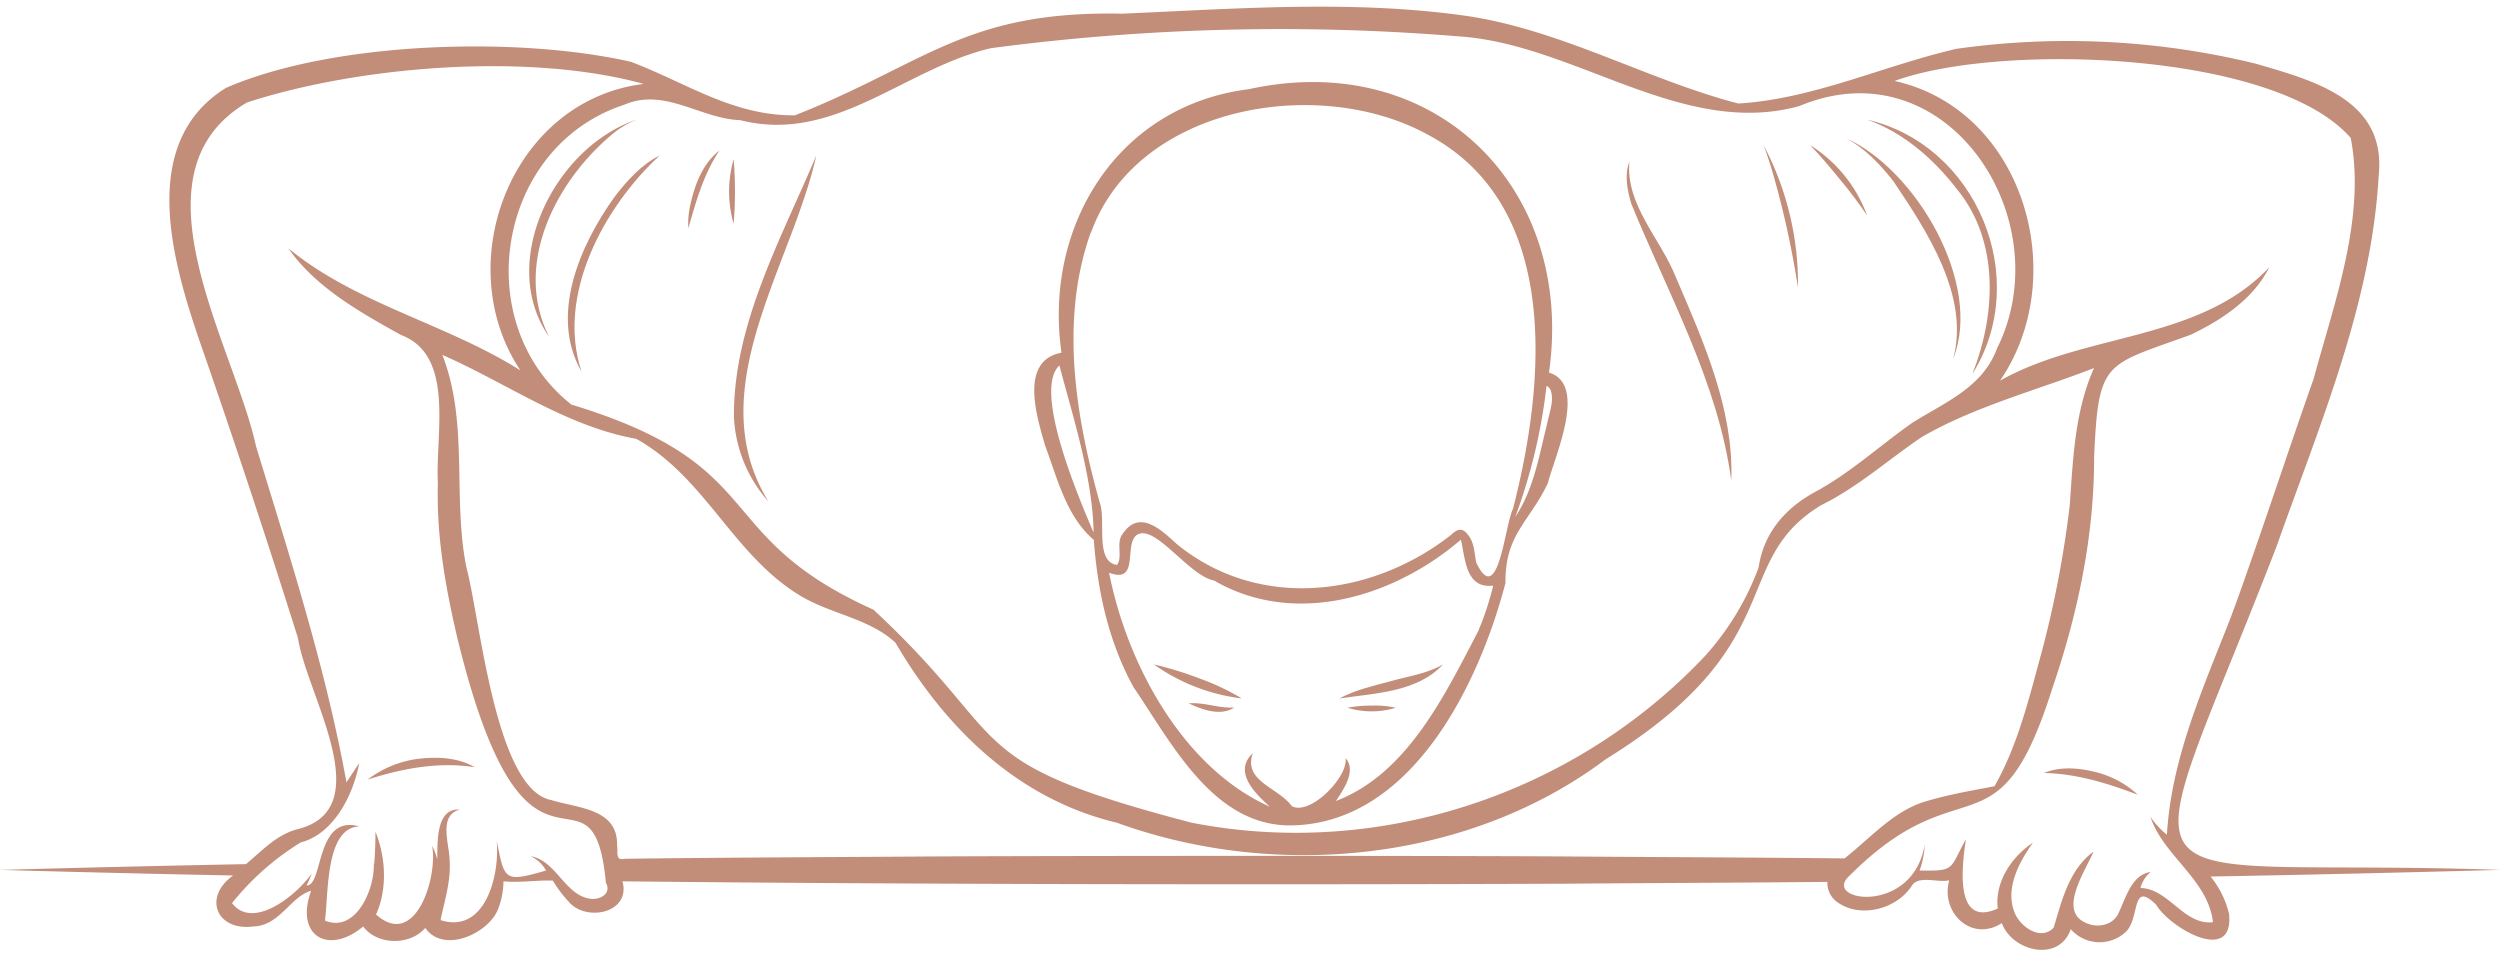 <?xml version="1.0" encoding="UTF-8" standalone="no"?><svg xmlns="http://www.w3.org/2000/svg" xmlns:xlink="http://www.w3.org/1999/xlink" fill="#c28d79" height="189.2" preserveAspectRatio="xMidYMid meet" version="1" viewBox="0.0 -1.3 490.0 189.2" width="490" zoomAndPan="magnify"><g id="change1_1"><path d="M204.83,86c2.43,6.47,4.16,13.94,9.56,18.52.73,10,2.88,19.93,7.76,28.84,7.51,11,15.66,27.3,30.93,27.12,23.54-.35,36.78-27.56,42-47.55-.13-9.45,4.63-11.85,8.29-19.5,1.34-5.28,7.87-19.4.23-21.7,5.15-36.13-22.3-63.56-58.84-55.55C219,19.41,204.5,43.05,208.05,67.83,199.71,69.39,203.24,80.44,204.83,86Zm85,36.22c-6.6,12.6-13.94,28.12-28,33.48,1.46-2.19,4.1-5.94,1.9-8.4.56,3.64-6.9,11.31-10.52,9.42-2.64-3.68-9.63-4.88-7.66-10.39-3.93,3.66.51,7.95,3.35,10.49-17.09-7.62-28-28-31.52-45.86,5.94,2.22,2.94-5.28,5.3-7.31,3.48-2.67,10.23,7.88,15.27,8.83,15.84,9.2,35.29,3.24,48.38-8,.89,3.57.86,9.68,6.34,9A57.76,57.76,0,0,1,289.81,122.2Zm14-47.27c.9,2.1-.12,4.46-.62,6.9C301.68,88,300.58,94.69,297,100a109.29,109.29,0,0,0,6.12-25.67A1.42,1.42,0,0,1,303.78,74.93Zm-90-30.64c8.93-24.85,44.36-30.92,65.73-19.37,26.49,13.8,23.36,48.75,17,73.44-1.64,3.33-2.9,19.57-7.19,10.64-.44-1.86-.31-4-1.78-5.66-1.06-1.35-2.09-.86-3.14.15-15.66,12.28-37.85,14.9-53.84,1.79-3.14-2.88-7.39-6.91-10.68-1.79-1.2,1.76.17,4.32-1,5.91-4.31-.56-2.19-8.52-3.3-11.93C210.8,80.36,207.69,61.41,213.78,44.29Zm-6.17,26.07c2.34,9,6.57,22,6.68,32.72C211.65,96.72,202.38,75.3,207.61,70.36Z"/></g><g id="change1_2"><path d="M120.42,37.33c-6.74,9.42-12.79,23.19-6.44,34.2-5-15,4.41-32.28,15.33-42.37C125.66,31,122.86,34.15,120.42,37.33Z"/></g><g id="change1_3"><path d="M119.53,25.41a17.74,17.74,0,0,1,5.41-3.31c-16,5.2-27.63,27.81-17.3,42.65C100.6,50.85,108.63,34.76,119.53,25.41Z"/></g><g id="change1_4"><path d="M143.85,80.4A26.79,26.79,0,0,0,150.62,97C137.17,75.21,155.13,51,160,29.16,153.11,45.54,143.74,62.21,143.85,80.4Z"/></g><g id="change1_5"><path d="M371.08,34.19c6.61,9.81,15,22.54,11.76,34.78,5.82-14.65-7.35-37.11-21.11-43.21C365.52,27.73,368.46,30.88,371.08,34.19Z"/></g><g id="change1_6"><path d="M383.74,36c8.15,10.1,7.46,24.41,2.84,36,11.76-18.71.87-44.9-20.63-49.85C373.2,24.7,379.13,30,383.74,36Z"/></g><g id="change1_7"><path d="M319.75,38.67c7.23,17.73,17,35,19.58,54.22.54-13.91-5.5-27.36-10.88-39.9-3-7.53-9.84-14.1-9.09-22.61C318.35,33.05,318.94,36,319.75,38.67Z"/></g><g id="change1_8"><path d="M436.89,177.82a18.24,18.24,0,0,0-3.62-7.32q28.37-.51,56.73-1.3c-77.22-2.7-72.49,10.88-43.78-63.44,8.29-23.46,18.61-47.49,20-72.63,1.57-14.84-12.6-18.59-24.06-21.94a155.3,155.3,0,0,0-58.69-2.92c-14.37,3.31-28,9.82-42.77,10.72-18.14-4.73-35.15-14.73-54.18-17.3-22-3-44.47-1.26-66.57-.31-30.73-.62-38.4,9.76-64.14,19.92-12.12.14-21.29-6.37-32.13-10.48-22.28-5.07-58.44-4-79.4,5.11-18.38,11.44-9.63,36.89-3.88,53.29q9.38,27.15,18,54.53c1.67,11.14,16.24,33.71-.39,37.55-4,1.17-6.76,4.25-9.79,6.77Q24.11,168.54,0,169.2q22.86.65,45.7,1.09c-6,4.28-3.25,10.93,3.95,10,5.2-.14,7.31-5.9,11.34-7-3.25,8.81,3.37,12.71,10.19,7,2.76,3.7,9.21,3.77,12.17.28,3.56,5.17,12.55,1.08,14.33-3.83a15.54,15.54,0,0,0,1-5.3c3.16.31,6.48-.25,9.67-.14a25.37,25.37,0,0,0,3.12,4.14c3.36,4,12.22,2.27,10.54-4,56.66.62,127.26.68,184.26.47,17.3-.14,34.6-.19,51.9-.36a4.62,4.62,0,0,0,1.8,3.87c4.53,3.39,11.67,1.51,14.67-3,1.29-2.28,5.05-.66,7.41-1.17-1.76,6.29,4.37,12.21,10.3,8.38,2.08,5.58,11.24,7.77,13.52,1.19a7.5,7.5,0,0,0,10.4.86c3.39-2.43,1.18-10.73,6.34-5.65C425.2,180.49,437.91,187.93,436.89,177.82ZM145.09,22.25h0c18.43,4.69,32.15-10.09,49.09-14.1a430.57,430.57,0,0,1,91.63-2.33c22.8,1.44,43.89,20,66.86,13.67C381.51,7.4,404,41.66,391.44,66.94c-2.83,7.69-10.08,10.52-16.65,14.64-6.55,4.62-12.23,9.91-19.27,13.67-5.87,3.28-9.86,8.09-10.84,14.71a53.79,53.79,0,0,1-10.39,17.2c-25.6,27.22-64.11,40-100.77,32.78-46.12-12.06-34.25-15.67-62.32-41.74C138.81,103.62,151.46,90,112,78c-20.25-16-14.6-50.65,10.38-58.78C130.3,15.82,137.34,22,145.09,22.25ZM118.76,171.74c1.13,2-1,3.37-3,3.12-5-.6-6.74-7.5-11.73-8.33a6.71,6.71,0,0,1,3,2.79c-8.37,2.44-8.09,1.83-9.69-5.85.67,6.86-2.29,18.37-11,15.57.77-3.7,2.06-7.68,1.79-11.61,0-3.15-2.32-8.94,2-10.05-4.72-.38-4.37,6.46-4.43,9.77a11.66,11.66,0,0,0-1-2.66c1.12,6.23-3.28,20.35-11,13.45,2.24-4.91,1.94-11.16-.11-16.21,0,2.16-.08,4.28-.25,6.37a1.19,1.19,0,0,0-.08-.2c.24,5.06-3.52,13.74-9.57,11.23.72-5,0-18.2,6.73-18.45-8.65-2.44-7,11.7-10.34,11.57a14.94,14.94,0,0,0,1-2.32c-2.92,4.2-11.5,11.17-15.6,5.78a52,52,0,0,1,13.46-11.89c6.5-1.7,10.3-9.31,11.47-15.57-.86,1.29-1.68,2.55-2.5,3.79-4.07-22.4-11.1-44.14-17.73-65.87-4.34-19.93-25.43-53.46-1.76-67.39,22.09-7.17,55.23-9.85,77.74-3.63C100.31,18.32,88,50.3,102,71.3,87.5,62.14,69.92,58.37,56.5,47.36c5.42,7.7,14,12.5,22.1,17,10.68,4,6.67,19.65,7.23,29-.33,10.25,1.47,20.4,3.8,30.32C103.44,180.48,116.12,144.21,118.76,171.74Zm187.49-5.18c-30.59-.16-91.93-.13-122.5,0-20.41.14-40.84.2-61.26.46-2,.45-1.3-1.23-1.55-2.69.15-7.18-7.7-7.2-12.85-8.81-11-2-13.92-35.33-16.71-45.77-2.7-13.77.51-28.19-4.68-41.49,12.61,5.53,24.27,14,38,16.45,13.5,7.51,19,22.79,32.09,30.71,5.89,3.6,13.78,4.55,18.74,9.28,9.83,16.79,24,30.63,43.37,35.25,31.28,11.34,69,7.7,95.82-12.44,36.65-22.62,24-38.72,42.21-49.79,7.1-3.48,13.28-9,19.69-13.33,10.3-6,22.64-9.21,33.8-13.55-3.77,8.48-4.11,17.83-4.75,26.9a206.8,206.8,0,0,1-5.43,28.51c-2.48,9-4.65,18.36-9.32,26.55-4.35.85-8.62,1.54-12.92,2.81-6.59,1.7-11.33,7.31-16.48,11.34C343.12,166.75,324.69,166.7,306.25,166.56Zm127.49,12.89c-5.68.67-8.68-6.6-14.21-6.7a6,6,0,0,1,2-3.14c-4,.55-5,5.73-6.58,8.6-1.57,2.32-5,2.44-7.23.72-3.57-2.91,1.09-9.7,2.6-13.3-4.8,3.52-6.2,9.62-7.8,14.89-2.58,2.73-6.74-.27-7.75-3.18-1.73-4.67,1-9.69,3.69-13.48-4.16,2.75-7.52,7.71-6.9,12.91-8.61,3.9-7-8.5-6.24-13.58-3.29,5.87-1.92,6.26-9.08,6.13a16.45,16.45,0,0,0,1-5.08c-2.31,14-20.39,11.13-14.72,6.09,22.21-22.25,29.05-2.89,39.73-36.7,5-14.61,8.22-29.87,8.2-45.35.83-19.2,2.09-17.82,19-24,6.06-2.91,12.24-7,15.32-13.18C431,65.69,408.69,63.86,392,73.32c14.06-20.48,4.69-53.13-20.67-58.75C392,7,446,8.76,460.74,25.74c3,15.55-3.22,32.25-7.29,47.29-3.9,10.87-12.39,36.61-16.38,47.09-5.34,13.65-11.5,27.32-12.35,42.19a16.54,16.54,0,0,1-3.23-3.5C424,166.46,432.8,171.09,433.74,179.45Z"/></g><g id="change1_9"><path d="M82.21,147.4a20.75,20.75,0,0,0-10.16,4.1c6.8-2.19,13.86-3.53,21-2.43C89.81,147.19,85.84,147,82.21,147.4Z"/></g><g id="change1_10"><path d="M410.37,149.94c-3.16-.77-6.69-1-9.75.27,6.4.12,12.44,2,18.39,4.26A18.79,18.79,0,0,0,410.37,149.94Z"/></g><g id="change1_11"><path d="M235,131.64a68.78,68.78,0,0,0-8.83-2.71,37.41,37.41,0,0,0,17.21,6.66A47.1,47.1,0,0,0,235,131.64Z"/></g><g id="change1_12"><path d="M272.77,132.16c-3.46.94-7,1.7-10.24,3.43,6.89-1,15.28-1.22,20.3-6.66C279.72,130.74,276.19,131.2,272.77,132.16Z"/></g><g id="change1_13"><path d="M268.83,137a24.75,24.75,0,0,0-4.73.42,16.25,16.25,0,0,0,9.47,0A18.89,18.89,0,0,0,268.83,137Z"/></g><g id="change1_14"><path d="M239.68,137.29c-2.24-.25-4.35-.93-6.7-.73,2.69,1.25,6.2,2.56,8.93.82A13.59,13.59,0,0,1,239.68,137.29Z"/></g><g id="change1_15"><path d="M360.61,33.84a86.59,86.59,0,0,1,5.34,7.1,27.28,27.28,0,0,0-11.19-13.81C356.84,29.26,358.72,31.55,360.61,33.84Z"/></g><g id="change1_16"><path d="M347.86,34a178.55,178.55,0,0,1,4.54,21.08,58.12,58.12,0,0,0-6.74-27.93C346.51,29.39,347.22,31.67,347.86,34Z"/></g><g id="change1_17"><path d="M135.23,39.23a15.52,15.52,0,0,0-.31,4.2c1.51-5.29,3-10.62,6.09-15.24C137.63,30.83,136.07,35.16,135.23,39.23Z"/></g><g id="change1_18"><path d="M143.8,42.56a78.69,78.69,0,0,0,0-12.66A22.71,22.71,0,0,0,143.8,42.56Z"/></g></svg>